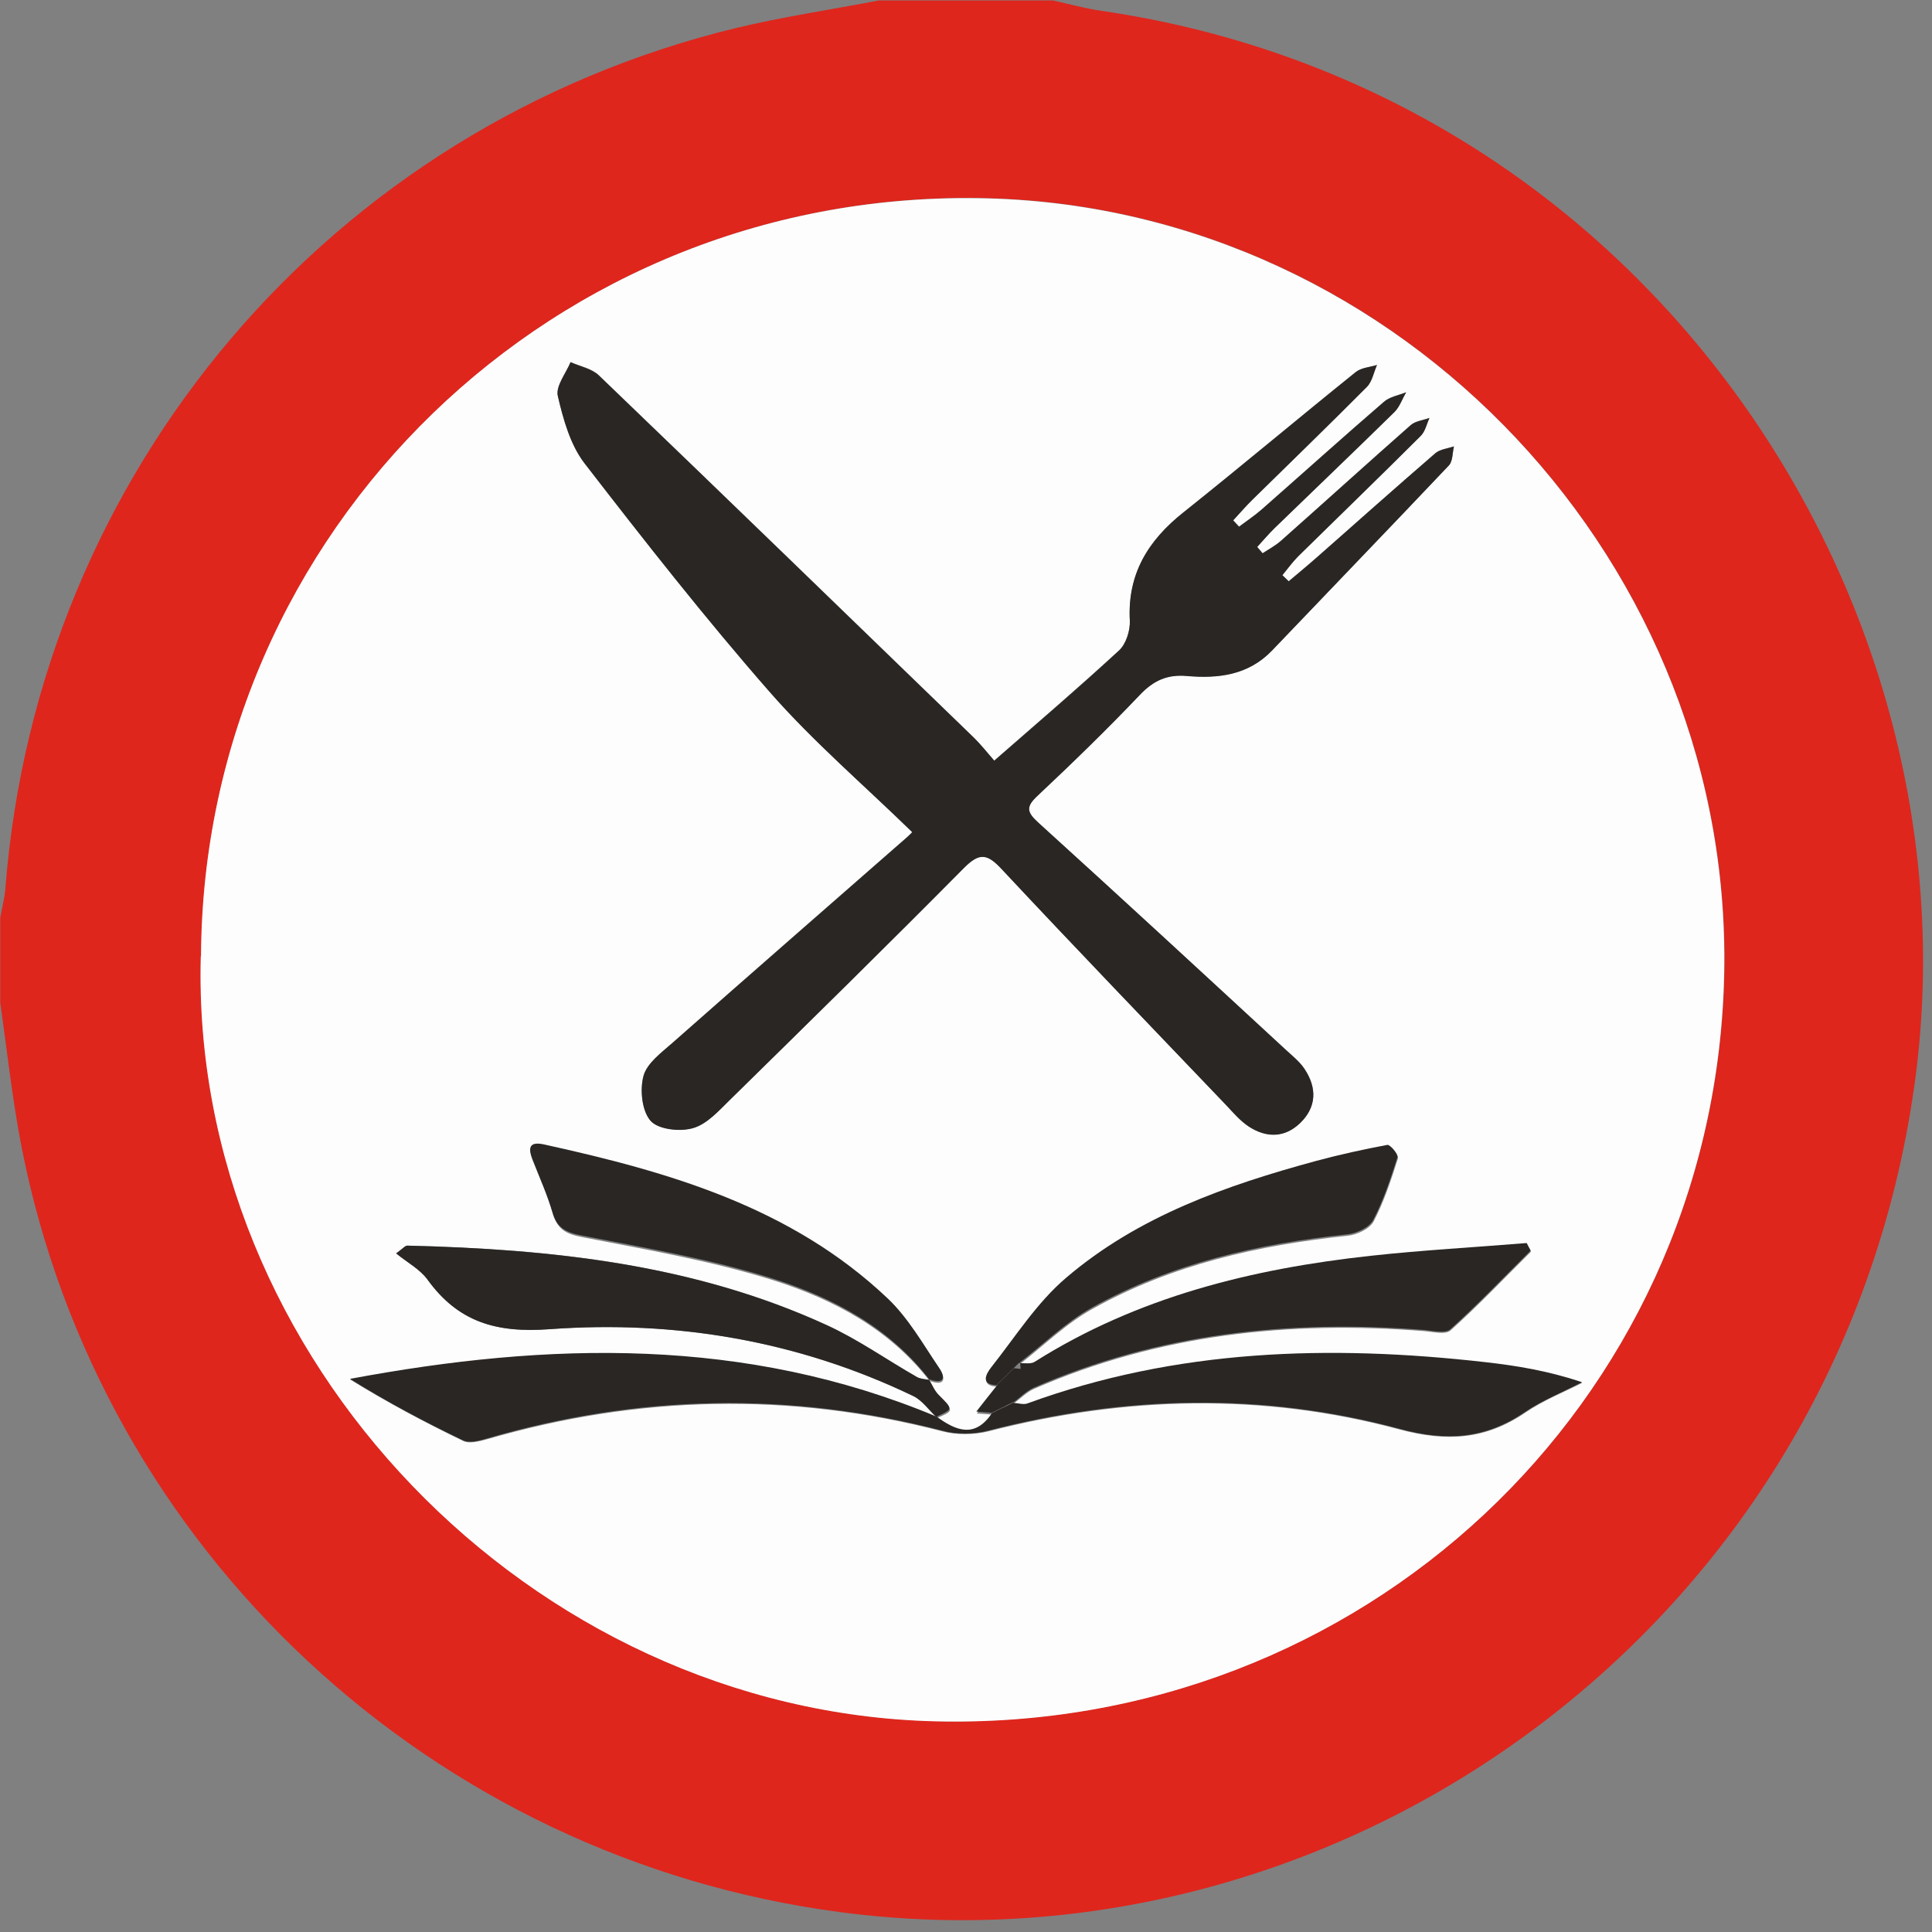 <?xml version="1.0" encoding="UTF-8"?> <svg xmlns="http://www.w3.org/2000/svg" id="Warstwa_2" data-name="Warstwa 2" viewBox="0 0 82.08 82.08"><rect x="0" y="0" width="82.08" height="82.08" fill="#808080" stroke="none"/><defs><style> .cls-1 { fill: #fefdfd; } .cls-1, .cls-2, .cls-3 { stroke-width: 0px; } .cls-2 { fill: #292624; } .cls-3 { fill: #de261d; } </style></defs><g id="Zasób_1_Obraz" data-name="Zasób 1 Obraz"><g><path class="cls-3" d="M37.33.02c2.47,0,4.94,0,7.41,0,.68.15,1.36.34,2.05.44,23.3,3.39,37.45,25.27,34.53,45.74-3.26,22.9-24.25,37.85-45.6,35.04-17.35-2.28-31.45-15.34-34.81-32.54-.39-2.02-.61-4.07-.9-6.11,0-1.2,0-2.39,0-3.59.07-.42.19-.85.22-1.27C1.61,20.04,14.04,5.37,31.27,1.19c2-.48,4.04-.78,6.06-1.17ZM8.54,40.62c-.46,17.04,13.99,32.09,31.2,32.5,18.12.44,32.94-13.45,33.51-31.4.55-17.69-13.69-32.83-31.26-33.3-18.42-.49-33.35,14.13-33.44,32.19Z"></path><path class="cls-1" d="M8.54,40.62c.09-18.06,15.02-32.69,33.44-32.19,17.58.47,31.82,15.61,31.26,33.3-.56,17.94-15.39,31.84-33.51,31.4-17.21-.42-31.66-15.47-31.2-32.5ZM39.5,58.63c-.19-.04-.4-.04-.55-.13-1.27-.73-2.49-1.59-3.82-2.2-5.65-2.6-11.69-3.23-17.82-3.38-.09,0-.17.12-.48.33.49.4,1.01.67,1.33,1.11,1.31,1.8,2.92,2.28,5.19,2.11,5.35-.39,10.56.49,15.45,2.84.38.18.66.59.99.9-8.11-3.39-16.45-3.19-24.91-1.6,1.57.97,3.17,1.82,4.8,2.61.27.13.7.01,1.03-.08,6.42-1.86,12.85-2.01,19.33-.33.61.16,1.34.15,1.95,0,5.82-1.5,11.68-1.64,17.47-.08,2.02.54,3.66.43,5.35-.72.74-.51,1.6-.85,2.41-1.26-1.44-.47-2.77-.69-4.11-.85-6.6-.75-13.11-.56-19.44,1.75-.17.06-.4-.01-.6-.02.28-.21.54-.48.85-.62,5.3-2.32,10.85-2.91,16.56-2.46.39.03.93.17,1.15-.03,1.18-1.06,2.28-2.22,3.41-3.34-.06-.11-.11-.22-.17-.32-2.2.18-4.42.3-6.61.54-5.06.54-9.93,1.75-14.3,4.51-.16.1-.43.04-.65.06,1.03-.8,1.99-1.75,3.12-2.37,3.35-1.87,7.03-2.7,10.83-3.1.39-.04.93-.29,1.1-.61.44-.84.74-1.76,1.03-2.67.04-.12-.32-.54-.43-.52-1.02.18-2.03.41-3.02.68-3.83,1.03-7.56,2.35-10.62,4.96-1.24,1.06-2.16,2.51-3.19,3.81-.2.26-.5.75.27.76-.29.37-.58.73-.9,1.14.28.02.47.03.66.05-.71,1.07-1.52.74-2.34.14.71-.31.7-.3.08-.91-.18-.18-.28-.45-.42-.67.58.22.76,0,.43-.49-.69-1.01-1.31-2.12-2.19-2.95-4.09-3.87-9.28-5.36-14.59-6.53-.64-.14-.68.16-.48.65.29.74.62,1.47.84,2.23.2.67.57.86,1.25.99,2.72.53,5.47,1,8.11,1.83,2.56.81,4.96,2.08,6.67,4.31ZM38.75,35.35c.07-.07-.05.08-.2.2-3.33,2.91-6.66,5.82-9.98,8.75-.47.42-1.08.86-1.23,1.4-.16.59-.07,1.49.3,1.91.32.37,1.25.47,1.8.31.6-.17,1.1-.75,1.58-1.21,3.33-3.27,6.66-6.53,9.94-9.85.65-.65.97-.61,1.58.04,3.16,3.38,6.36,6.71,9.56,10.05.3.32.59.66.95.9.75.49,1.52.49,2.19-.15.7-.68.71-1.49.19-2.28-.21-.33-.54-.58-.83-.85-3.49-3.21-6.97-6.43-10.48-9.62-.5-.46-.55-.68-.03-1.16,1.48-1.39,2.94-2.81,4.34-4.28.57-.6,1.15-.87,1.98-.8,1.34.12,2.63-.03,3.64-1.09,2.5-2.62,5.02-5.23,7.51-7.86.17-.18.15-.53.21-.8-.27.09-.59.12-.79.29-1.69,1.46-3.35,2.95-5.03,4.42-.4.35-.8.68-1.2,1.02-.09-.09-.18-.17-.27-.26.23-.27.43-.56.68-.81,1.73-1.71,3.48-3.4,5.2-5.11.19-.19.25-.5.37-.76-.27.1-.59.13-.79.3-1.85,1.63-3.68,3.29-5.53,4.93-.23.2-.51.35-.77.52-.08-.09-.15-.18-.23-.27.25-.27.49-.56.76-.82,1.69-1.64,3.39-3.26,5.07-4.91.23-.22.34-.56.5-.84-.32.13-.71.19-.95.41-1.75,1.51-3.47,3.06-5.2,4.58-.3.26-.63.48-.95.72-.08-.09-.17-.18-.25-.27.28-.3.54-.6.83-.89,1.62-1.59,3.25-3.17,4.85-4.78.23-.23.29-.62.43-.93-.3.1-.67.12-.9.3-2.45,1.97-4.86,4-7.32,5.96-1.5,1.19-2.38,2.62-2.28,4.6.02.42-.16.99-.46,1.27-1.73,1.59-3.51,3.11-5.3,4.68-.31-.35-.58-.7-.89-1-5.3-5.13-10.59-10.26-15.91-15.37-.3-.29-.79-.38-1.2-.56-.2.48-.64,1.03-.54,1.44.23.99.53,2.06,1.13,2.85,2.55,3.3,5.13,6.59,7.88,9.73,1.84,2.1,3.98,3.94,6.04,5.94Z"></path><path class="cls-2" d="M38.75,35.35c-2.05-2-4.2-3.84-6.04-5.94-2.75-3.14-5.33-6.43-7.88-9.73-.6-.78-.9-1.86-1.13-2.85-.1-.42.34-.96.54-1.44.4.18.89.27,1.2.56,5.32,5.11,10.61,10.24,15.91,15.37.31.3.58.64.89,1,1.79-1.56,3.58-3.09,5.3-4.68.3-.27.48-.85.46-1.27-.11-1.99.78-3.41,2.28-4.6,2.46-1.96,4.87-3.99,7.32-5.96.23-.19.6-.21.9-.3-.14.31-.2.7-.43.93-1.6,1.61-3.23,3.19-4.85,4.78-.29.28-.55.59-.83.89.08.09.17.18.25.27.32-.24.65-.46.95-.72,1.74-1.53,3.45-3.07,5.2-4.58.25-.22.63-.28.95-.41-.17.28-.28.62-.5.84-1.68,1.65-3.38,3.27-5.07,4.91-.27.26-.51.55-.76.82.08.09.15.18.23.27.26-.17.54-.32.77-.52,1.85-1.64,3.68-3.3,5.53-4.93.2-.17.52-.2.79-.3-.12.26-.18.57-.37.76-1.72,1.72-3.47,3.41-5.2,5.11-.25.25-.46.54-.68.81.09.09.18.17.27.26.4-.34.81-.67,1.2-1.02,1.67-1.48,3.34-2.96,5.03-4.42.2-.17.52-.2.79-.29-.07.27-.05.62-.21.8-2.49,2.63-5.01,5.24-7.51,7.86-1.01,1.06-2.3,1.21-3.64,1.09-.83-.07-1.41.2-1.98.8-1.4,1.47-2.86,2.89-4.34,4.28-.52.48-.47.71.03,1.16,3.51,3.18,7,6.4,10.48,9.62.29.27.62.53.83.85.52.79.51,1.6-.19,2.28-.66.64-1.44.64-2.19.15-.36-.24-.65-.58-.95-.9-3.19-3.34-6.4-6.67-9.56-10.05-.6-.64-.93-.69-1.58-.04-3.28,3.31-6.61,6.58-9.94,9.85-.48.47-.98,1.04-1.58,1.21-.55.16-1.47.06-1.8-.31-.37-.42-.46-1.32-.3-1.91.15-.54.76-.99,1.23-1.4,3.32-2.93,6.65-5.83,9.98-8.75.14-.13.26-.27.2-.2Z"></path><path class="cls-2" d="M39.8,60.19c.82.6,1.62.92,2.34-.15,0,0-.04.02-.04.02l.51-.26-.03.02c.17-.08.34-.17.5-.25,0,0-.02.03-.02.03.2.01.43.09.6.02,6.32-2.31,12.84-2.5,19.44-1.75,1.34.15,2.67.37,4.11.85-.81.42-1.66.76-2.41,1.26-1.68,1.15-3.33,1.27-5.35.72-5.8-1.56-11.65-1.42-17.47.08-.61.16-1.34.17-1.95,0-6.48-1.68-12.92-1.54-19.33.33-.33.1-.76.21-1.03.08-1.63-.78-3.23-1.63-4.8-2.61,8.46-1.58,16.8-1.79,24.91,1.6v-.02Z"></path><path class="cls-2" d="M43.3,57.92c.22-.02.49.04.65-.06,4.37-2.76,9.24-3.96,14.3-4.51,2.2-.24,4.41-.36,6.61-.54.06.11.11.22.17.32-1.13,1.12-2.23,2.28-3.41,3.34-.22.2-.76.06-1.15.03-5.71-.44-11.27.14-16.56,2.46-.31.14-.57.41-.85.62,0,0,.02-.03.02-.03-.17.08-.34.17-.5.25,0,0,.03-.02.03-.02-.17.09-.34.17-.51.26,0,0,.04-.02.04-.02-.19-.01-.37-.03-.66-.05.32-.41.61-.78.9-1.14,0,0-.04.02-.04.02.09-.09.18-.18.27-.27,0,0-.02.03-.02.03.17-.17.33-.33.5-.5,0,0-.02.02-.02.02.1,0,.19.02.29.03,0-.1-.02-.19-.03-.29l-.02.03Z"></path><path class="cls-2" d="M39.79,60.21c-.33-.3-.6-.71-.99-.9-4.89-2.35-10.1-3.23-15.45-2.84-2.28.17-3.89-.31-5.19-2.11-.31-.43-.84-.71-1.33-1.11.3-.22.39-.34.48-.33,6.13.15,12.17.79,17.82,3.38,1.33.61,2.54,1.47,3.82,2.2.16.09.37.09.55.13l-.04-.04c.14.23.24.49.42.67.61.61.62.6-.08.92,0,0-.01.02-.01.02Z"></path><path class="cls-2" d="M39.5,58.63c-1.71-2.23-4.11-3.5-6.67-4.31-2.63-.83-5.39-1.3-8.11-1.83-.68-.13-1.06-.32-1.25-.99-.22-.76-.55-1.49-.84-2.23-.2-.49-.16-.79.48-.65,5.32,1.17,10.5,2.66,14.59,6.53.88.83,1.5,1.93,2.19,2.95.34.49.16.71-.43.49,0,0,.04.04.04.04Z"></path><path class="cls-2" d="M42.38,58.85c-.77-.01-.47-.5-.27-.76,1.03-1.3,1.94-2.75,3.19-3.81,3.06-2.61,6.79-3.92,10.62-4.96,1-.27,2.01-.49,3.02-.68.12-.02.47.4.43.52-.29.91-.59,1.83-1.03,2.67-.17.32-.71.57-1.1.61-3.79.4-7.47,1.23-10.83,3.1-1.13.63-2.08,1.57-3.12,2.37,0,0,.02-.03.02-.03-.09.09-.17.17-.26.26,0,0,.02-.02.02-.02-.17.17-.33.33-.5.5,0,0,.02-.03.02-.03-.09.09-.18.18-.27.27l.04-.02Z"></path><path class="cls-1" d="M42.58,59.82c.17-.08.34-.17.5-.25-.17.08-.34.17-.5.25Z"></path></g></g></svg> 